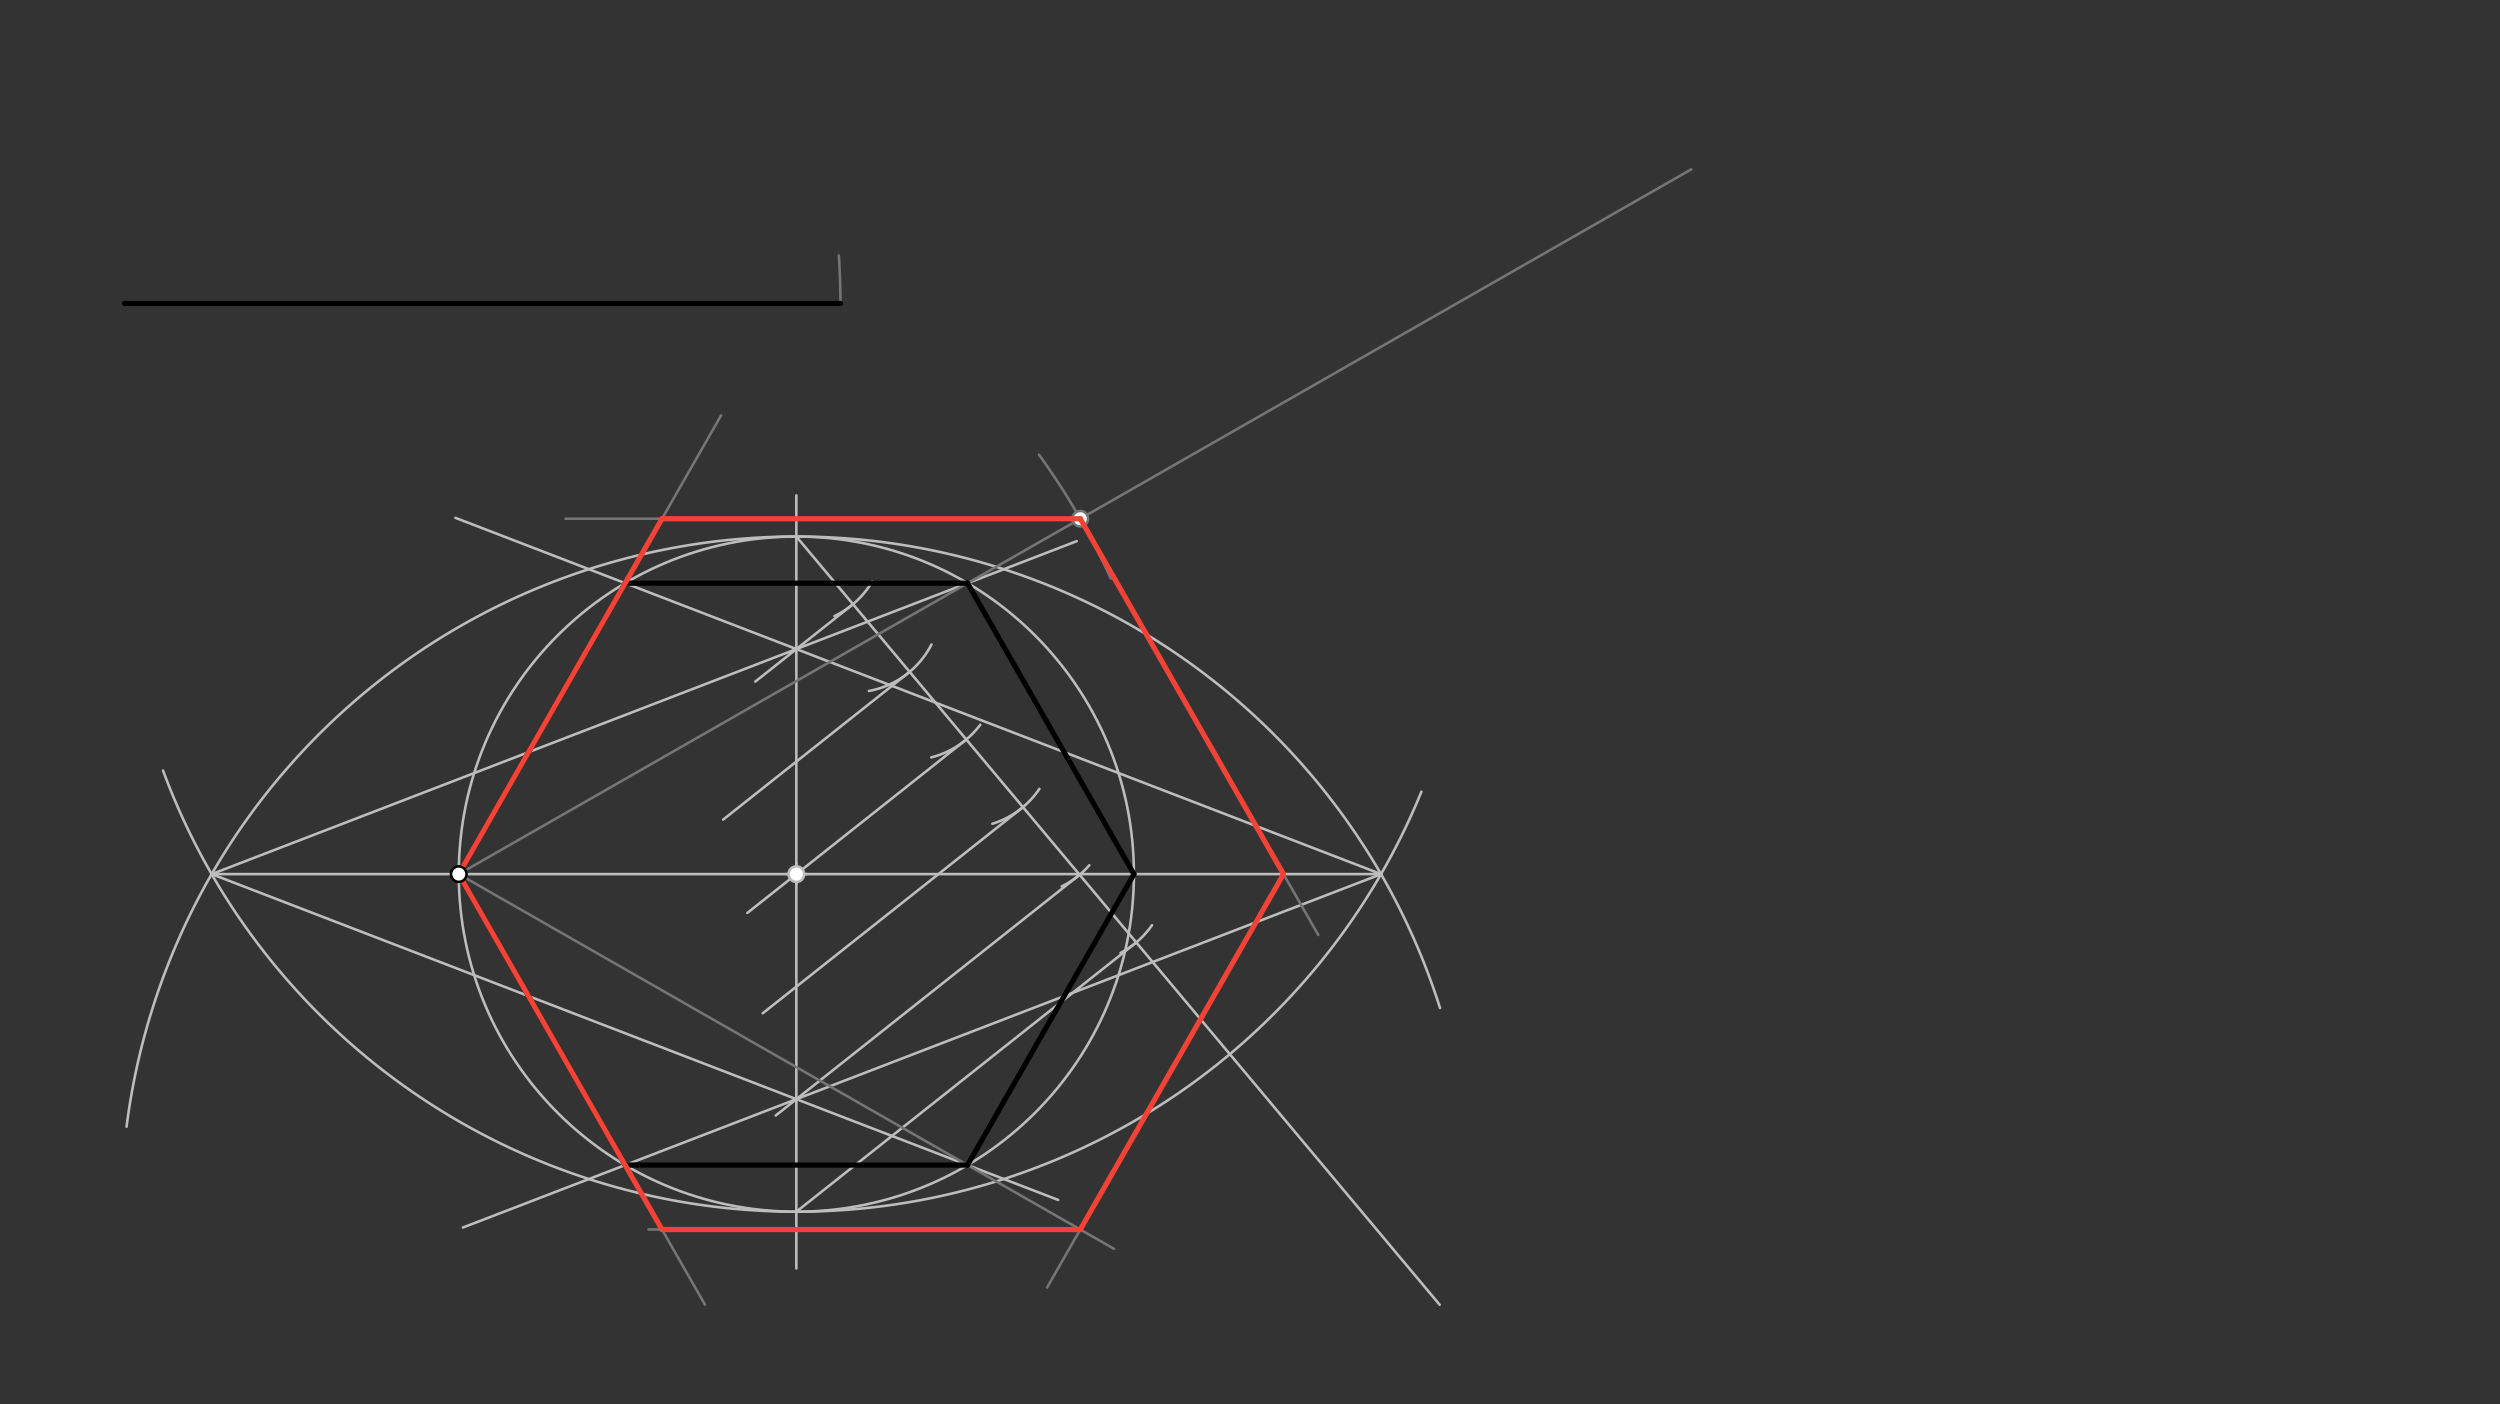 <svg xmlns="http://www.w3.org/2000/svg" class="svg--816" height="100%" preserveAspectRatio="xMidYMid meet" viewBox="0 0 963.78 541.417" width="100%"><rect x="0" y="0" width="963.78" height="541.417" fill="#333333" stroke="none"/><defs><marker id="marker-arrow" markerHeight="16" markerUnits="userSpaceOnUse" markerWidth="24" orient="auto-start-reverse" refX="24" refY="4" viewBox="0 0 24 8"><path d="M 0 0 L 24 4 L 0 8 z" stroke="inherit"></path></marker></defs><g class="aux-layer--949"><g class="element--733"><g class="center--a87"><line x1="303" y1="336.984" x2="311" y2="336.984" stroke="#BDBDBD" stroke-width="1" stroke-linecap="round"></line><line x1="307" y1="332.984" x2="307" y2="340.984" stroke="#BDBDBD" stroke-width="1" stroke-linecap="round"></line><circle class="hit--87b" cx="307" cy="336.984" r="4" stroke="none" fill="transparent"></circle></g><circle cx="307" cy="336.984" fill="none" r="130.138" stroke="#BDBDBD" stroke-dasharray="none" stroke-width="1"></circle></g><g class="element--733"><line stroke="#BDBDBD" stroke-dasharray="none" stroke-linecap="round" stroke-width="1" x1="307" x2="307" y1="336.984" y2="190.984"></line></g><g class="element--733"><line stroke="#BDBDBD" stroke-dasharray="none" stroke-linecap="round" stroke-width="1" x1="307" x2="307" y1="336.984" y2="488.984"></line></g><g class="element--733"><path d="M 307 206.846 A 260.277 260.277 0 0 1 555.143 388.581" fill="none" stroke="#BDBDBD" stroke-dasharray="none" stroke-linecap="round" stroke-width="1"></path></g><g class="element--733"><path d="M 307 206.846 A 260.277 260.277 0 0 0 48.796 434.341" fill="none" stroke="#BDBDBD" stroke-dasharray="none" stroke-linecap="round" stroke-width="1"></path></g><g class="element--733"><path d="M 307 467.123 A 260.277 260.277 0 0 0 547.97 305.219" fill="none" stroke="#BDBDBD" stroke-dasharray="none" stroke-linecap="round" stroke-width="1"></path></g><g class="element--733"><path d="M 307 467.123 A 260.277 260.277 0 0 1 62.864 297.078" fill="none" stroke="#BDBDBD" stroke-dasharray="none" stroke-linecap="round" stroke-width="1"></path></g><g class="element--733"><line stroke="#BDBDBD" stroke-dasharray="none" stroke-linecap="round" stroke-width="1" x1="307" x2="555" y1="206.846" y2="502.984"></line></g><g class="element--733"><path d="M 336.284 224.152 A 34.016 34.016 0 0 1 321.731 237.506" fill="none" stroke="#BDBDBD" stroke-dasharray="none" stroke-linecap="round" stroke-width="1"></path></g><g class="element--733"><path d="M 359.087 248.486 A 34.016 34.016 0 0 1 334.992 266.379" fill="none" stroke="#BDBDBD" stroke-dasharray="none" stroke-linecap="round" stroke-width="1"></path></g><g class="element--733"><path d="M 377.897 279.406 A 34.016 34.016 0 0 1 359.01 291.983" fill="none" stroke="#BDBDBD" stroke-dasharray="none" stroke-linecap="round" stroke-width="1"></path></g><g class="element--733"><path d="M 400.699 304.133 A 34.016 34.016 0 0 1 382.566 317.58" fill="none" stroke="#BDBDBD" stroke-dasharray="none" stroke-linecap="round" stroke-width="1"></path></g><g class="element--733"><path d="M 419.951 333.568 A 34.016 34.016 0 0 1 409.293 341.723" fill="none" stroke="#BDBDBD" stroke-dasharray="none" stroke-linecap="round" stroke-width="1"></path></g><g class="element--733"><path d="M 444.116 356.673 A 34.016 34.016 0 0 1 432.001 367.362" fill="none" stroke="#BDBDBD" stroke-dasharray="none" stroke-linecap="round" stroke-width="1"></path></g><g class="element--733"><line stroke="#BDBDBD" stroke-dasharray="none" stroke-linecap="round" stroke-width="1" x1="438.038" x2="307" y1="363.319" y2="467.123"></line></g><g class="element--733"><line stroke="#BDBDBD" stroke-dasharray="none" stroke-linecap="round" stroke-width="1" x1="416.198" x2="299.054" y1="337.24" y2="430.038"></line></g><g class="element--733"><line stroke="#BDBDBD" stroke-dasharray="none" stroke-linecap="round" stroke-width="1" x1="394.358" x2="294.05" y1="311.161" y2="390.622"></line></g><g class="element--733"><line stroke="#BDBDBD" stroke-dasharray="none" stroke-linecap="round" stroke-width="1" x1="372.519" x2="288.129" y1="285.082" y2="351.934"></line></g><g class="element--733"><line stroke="#BDBDBD" stroke-dasharray="none" stroke-linecap="round" stroke-width="1" x1="350.679" x2="278.776" y1="259.004" y2="315.963"></line></g><g class="element--733"><line stroke="#BDBDBD" stroke-dasharray="none" stroke-linecap="round" stroke-width="1" x1="328.84" x2="291.19" y1="232.925" y2="262.749"></line></g><g class="element--733"><line stroke="#BDBDBD" stroke-dasharray="none" stroke-linecap="round" stroke-width="1" x1="81.594" x2="307" y1="336.984" y2="250.225"></line></g><g class="element--733"><line stroke="#BDBDBD" stroke-dasharray="none" stroke-linecap="round" stroke-width="1" x1="307" x2="415.09" y1="250.225" y2="208.621"></line></g><g class="element--733"><line stroke="#BDBDBD" stroke-dasharray="none" stroke-linecap="round" stroke-width="1" x1="81.594" x2="307" y1="336.984" y2="336.984"></line></g><g class="element--733"><line stroke="#BDBDBD" stroke-dasharray="none" stroke-linecap="round" stroke-width="1" x1="307" x2="532.406" y1="336.984" y2="336.984"></line></g><g class="element--733"><line stroke="#BDBDBD" stroke-dasharray="none" stroke-linecap="round" stroke-width="1" x1="81.594" x2="307" y1="336.984" y2="423.743"></line></g><g class="element--733"><line stroke="#BDBDBD" stroke-dasharray="none" stroke-linecap="round" stroke-width="1" x1="307" x2="407.925" y1="423.743" y2="462.59"></line></g><g class="element--733"><line stroke="#BDBDBD" stroke-dasharray="none" stroke-linecap="round" stroke-width="1" x1="532.406" x2="307" y1="336.984" y2="250.225"></line></g><g class="element--733"><line stroke="#BDBDBD" stroke-dasharray="none" stroke-linecap="round" stroke-width="1" x1="307" x2="175.591" y1="250.225" y2="199.646"></line></g><g class="element--733"><line stroke="#BDBDBD" stroke-dasharray="none" stroke-linecap="round" stroke-width="1" x1="532.406" x2="307" y1="336.984" y2="423.743"></line></g><g class="element--733"><line stroke="#BDBDBD" stroke-dasharray="none" stroke-linecap="round" stroke-width="1" x1="307" x2="178.473" y1="423.743" y2="473.213"></line></g><g class="element--733"><line stroke="#757575" stroke-dasharray="none" stroke-linecap="round" stroke-width="1" x1="176.862" x2="372.998" y1="336.984" y2="224.823"></line></g><g class="element--733"><line stroke="#757575" stroke-dasharray="none" stroke-linecap="round" stroke-width="1" x1="372.998" x2="652.008" y1="224.823" y2="65.27"></line></g><g class="element--733"><path d="M 324 116.984 A 276 276 0 0 0 323.38 98.489" fill="none" stroke="#757575" stroke-dasharray="none" stroke-linecap="round" stroke-width="1"></path></g><g class="element--733"><path d="M 400.53 175.277 A 276.001 276.001 0 0 1 428.247 223.045" fill="none" stroke="#757575" stroke-dasharray="none" stroke-linecap="round" stroke-width="1"></path></g><g class="element--733"><line stroke="#757575" stroke-dasharray="none" stroke-linecap="round" stroke-width="1" x1="241.002" x2="277.998" y1="224.823" y2="160.127"></line></g><g class="element--733"><line stroke="#757575" stroke-dasharray="none" stroke-linecap="round" stroke-width="1" x1="416.454" x2="218" y1="199.973" y2="199.973"></line></g><g class="element--733"><line stroke="#757575" stroke-dasharray="none" stroke-linecap="round" stroke-width="1" x1="416.454" x2="508.214" y1="199.973" y2="360.434"></line></g><g class="element--733"><line stroke="#757575" stroke-dasharray="none" stroke-linecap="round" stroke-width="1" x1="494.804" x2="403.664" y1="336.984" y2="496.361"></line></g><g class="element--733"><line stroke="#757575" stroke-dasharray="none" stroke-linecap="round" stroke-width="1" x1="241.002" x2="271.781" y1="449.146" y2="502.969"></line></g><g class="element--733"><line stroke="#757575" stroke-dasharray="none" stroke-linecap="round" stroke-width="1" x1="176.862" x2="372.998" y1="336.984" y2="449.146"></line></g><g class="element--733"><line stroke="#757575" stroke-dasharray="none" stroke-linecap="round" stroke-width="1" x1="372.998" x2="429.457" y1="449.146" y2="481.432"></line></g><g class="element--733"><line stroke="#757575" stroke-dasharray="none" stroke-linecap="round" stroke-width="1" x1="416.454" x2="250" y1="473.996" y2="473.996"></line></g><g class="element--733"><circle cx="307" cy="336.984" r="3" stroke="#BDBDBD" stroke-width="1" fill="#ffffff"></circle>}</g><g class="element--733"><circle cx="416.454" cy="199.973" r="3" stroke="#757575" stroke-width="1" fill="#ffffff"></circle>}</g></g><g class="main-layer--75a"><g class="element--733"><line stroke="#000000" stroke-dasharray="none" stroke-linecap="round" stroke-width="2" x1="48" x2="324" y1="116.984" y2="116.984"></line></g><g class="element--733"><line stroke="#000000" stroke-dasharray="none" stroke-linecap="round" stroke-width="2" x1="241.002" x2="372.998" y1="224.823" y2="224.823"></line></g><g class="element--733"><line stroke="#000000" stroke-dasharray="none" stroke-linecap="round" stroke-width="2" x1="372.998" x2="437.138" y1="224.823" y2="336.984"></line></g><g class="element--733"><line stroke="#000000" stroke-dasharray="none" stroke-linecap="round" stroke-width="2" x1="437.138" x2="372.998" y1="336.984" y2="449.146"></line></g><g class="element--733"><line stroke="#000000" stroke-dasharray="none" stroke-linecap="round" stroke-width="2" x1="372.998" x2="241.002" y1="449.146" y2="449.146"></line></g><g class="element--733"><line stroke="#000000" stroke-dasharray="none" stroke-linecap="round" stroke-width="2" x1="241.002" x2="176.862" y1="449.146" y2="336.984"></line></g><g class="element--733"><line stroke="#000000" stroke-dasharray="none" stroke-linecap="round" stroke-width="2" x1="176.862" x2="241.002" y1="336.984" y2="224.823"></line></g><g class="element--733"><line stroke="#F44336" stroke-dasharray="none" stroke-linecap="round" stroke-width="2" x1="255.212" x2="416.454" y1="199.973" y2="199.973"></line></g><g class="element--733"><line stroke="#F44336" stroke-dasharray="none" stroke-linecap="round" stroke-width="2" x1="416.454" x2="494.804" y1="199.973" y2="336.984"></line></g><g class="element--733"><line stroke="#F44336" stroke-dasharray="none" stroke-linecap="round" stroke-width="2" x1="494.804" x2="416.454" y1="336.984" y2="473.996"></line></g><g class="element--733"><line stroke="#F44336" stroke-dasharray="none" stroke-linecap="round" stroke-width="2" x1="416.454" x2="255.212" y1="473.996" y2="473.996"></line></g><g class="element--733"><line stroke="#F44336" stroke-dasharray="none" stroke-linecap="round" stroke-width="2" x1="255.212" x2="176.862" y1="473.996" y2="336.984"></line></g><g class="element--733"><line stroke="#F44336" stroke-dasharray="none" stroke-linecap="round" stroke-width="2" x1="176.862" x2="255.212" y1="336.984" y2="199.973"></line></g><g class="element--733"><circle cx="176.862" cy="336.984" r="3" stroke="#000000" stroke-width="1" fill="#ffffff"></circle>}</g></g><g class="snaps-layer--ac6"></g><g class="temp-layer--52d"></g></svg>